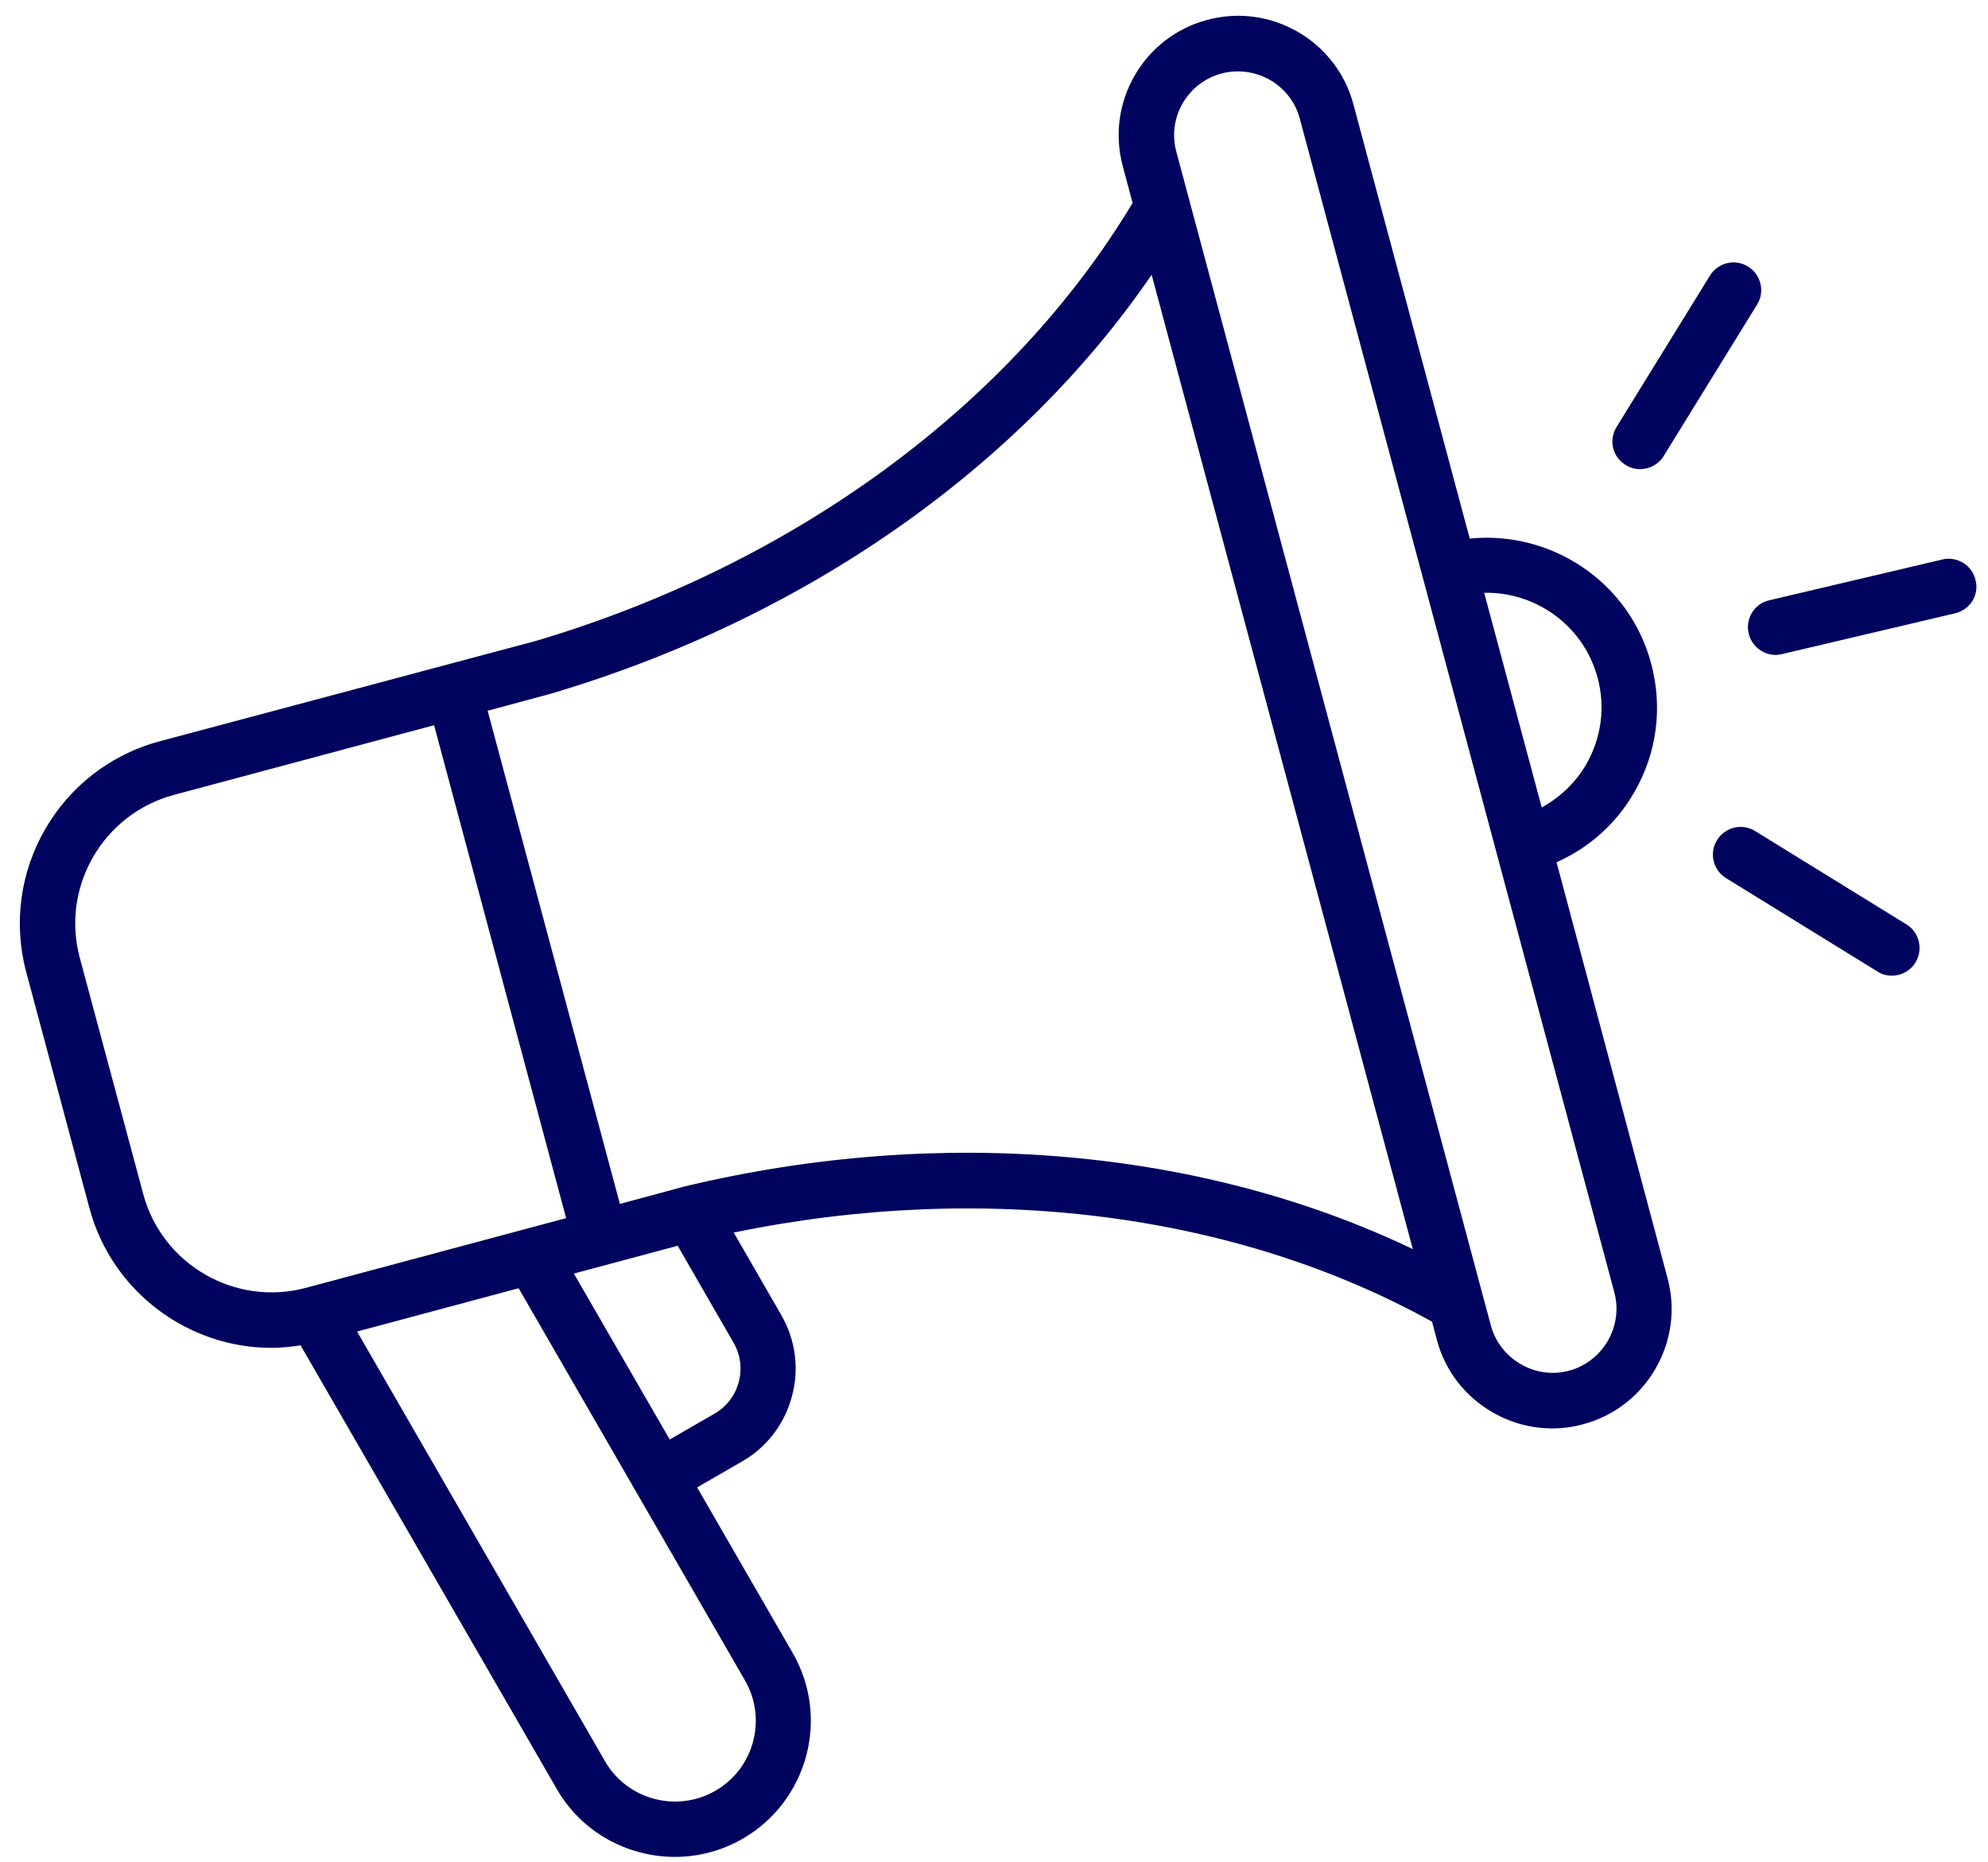<?xml version="1.0" encoding="UTF-8"?> <svg xmlns="http://www.w3.org/2000/svg" width="95" height="89" viewBox="0 0 95 89" fill="none"><path d="M74.383 41.212C75.933 40.522 77.234 39.372 78.094 37.872C79.183 35.992 79.463 33.802 78.903 31.712C77.864 27.812 74.133 25.352 70.234 25.742L64.674 4.982C63.864 1.942 60.723 0.132 57.683 0.952C54.643 1.762 52.834 4.902 53.654 7.942L54.123 9.702C48.323 19.352 37.974 26.962 25.613 30.632L7.623 35.432C2.823 36.722 -0.027 41.662 1.253 46.462L4.273 57.742C5.353 61.762 9.003 64.422 12.973 64.422C13.434 64.422 13.903 64.372 14.364 64.302L26.604 85.502C27.803 87.592 30.003 88.752 32.254 88.752C33.353 88.752 34.474 88.472 35.493 87.882C38.603 86.082 39.673 82.102 37.873 78.992L33.313 71.092L35.463 69.852C36.643 69.172 37.493 68.062 37.843 66.742C38.203 65.412 38.014 64.032 37.334 62.852L35.063 58.912C47.023 56.442 59.053 57.972 68.433 63.172L68.663 64.042C69.053 65.512 70.004 66.742 71.323 67.502C72.204 68.012 73.183 68.272 74.174 68.272C74.663 68.272 75.163 68.212 75.653 68.072C77.124 67.682 78.353 66.732 79.114 65.412C79.874 64.092 80.084 62.552 79.683 61.082L74.383 41.212ZM76.344 32.392C76.724 33.802 76.523 35.282 75.793 36.542C75.283 37.422 74.543 38.112 73.674 38.592L70.924 28.332C73.394 28.282 75.674 29.902 76.344 32.392ZM6.843 57.062L3.813 45.782C2.903 42.392 4.923 38.902 8.313 37.992L20.744 34.662L27.053 58.222L14.623 61.552C11.243 62.462 7.743 60.442 6.843 57.062ZM34.183 85.592C32.343 86.652 29.974 86.022 28.913 84.182L17.064 63.642L24.784 61.572L35.603 80.322C36.663 82.162 36.033 84.532 34.183 85.592ZM35.303 66.052C35.133 66.692 34.724 67.232 34.154 67.562L32.004 68.802L27.424 60.872L32.383 59.542L35.053 64.172C35.383 64.742 35.473 65.402 35.303 66.052ZM32.654 56.722C32.644 56.722 32.633 56.732 32.623 56.732L29.623 57.542L23.303 33.972L26.303 33.162C26.314 33.162 26.323 33.152 26.334 33.152C38.434 29.572 48.724 22.352 55.033 13.132L67.513 59.702C57.444 54.882 44.923 53.772 32.654 56.722ZM76.834 64.082C76.424 64.792 75.763 65.302 74.984 65.512C74.204 65.722 73.374 65.612 72.674 65.202C71.963 64.792 71.454 64.132 71.243 63.352L56.213 7.252C55.773 5.622 56.743 3.952 58.373 3.512C58.633 3.442 58.903 3.412 59.163 3.412C60.513 3.412 61.754 4.312 62.114 5.672L77.144 61.772C77.353 62.542 77.243 63.372 76.834 64.082ZM77.254 20.402L81.713 13.172C82.094 12.552 82.913 12.352 83.534 12.742C84.153 13.122 84.353 13.942 83.963 14.562L79.504 21.792C79.254 22.202 78.823 22.422 78.374 22.422C78.133 22.422 77.894 22.362 77.683 22.222C77.053 21.842 76.864 21.032 77.254 20.402ZM93.433 29.312L85.163 31.262C85.064 31.282 84.954 31.302 84.853 31.302C84.254 31.302 83.713 30.892 83.564 30.282C83.394 29.572 83.833 28.852 84.543 28.692L92.814 26.742C93.523 26.572 94.243 27.012 94.403 27.722C94.594 28.432 94.144 29.142 93.433 29.312ZM91.534 46.002C91.284 46.412 90.853 46.632 90.403 46.632C90.163 46.632 89.924 46.572 89.713 46.432L82.484 41.972C81.864 41.592 81.663 40.772 82.053 40.152C82.433 39.532 83.254 39.332 83.874 39.722L91.103 44.182C91.724 44.562 91.913 45.382 91.534 46.002Z" fill="#00045E"></path></svg> 